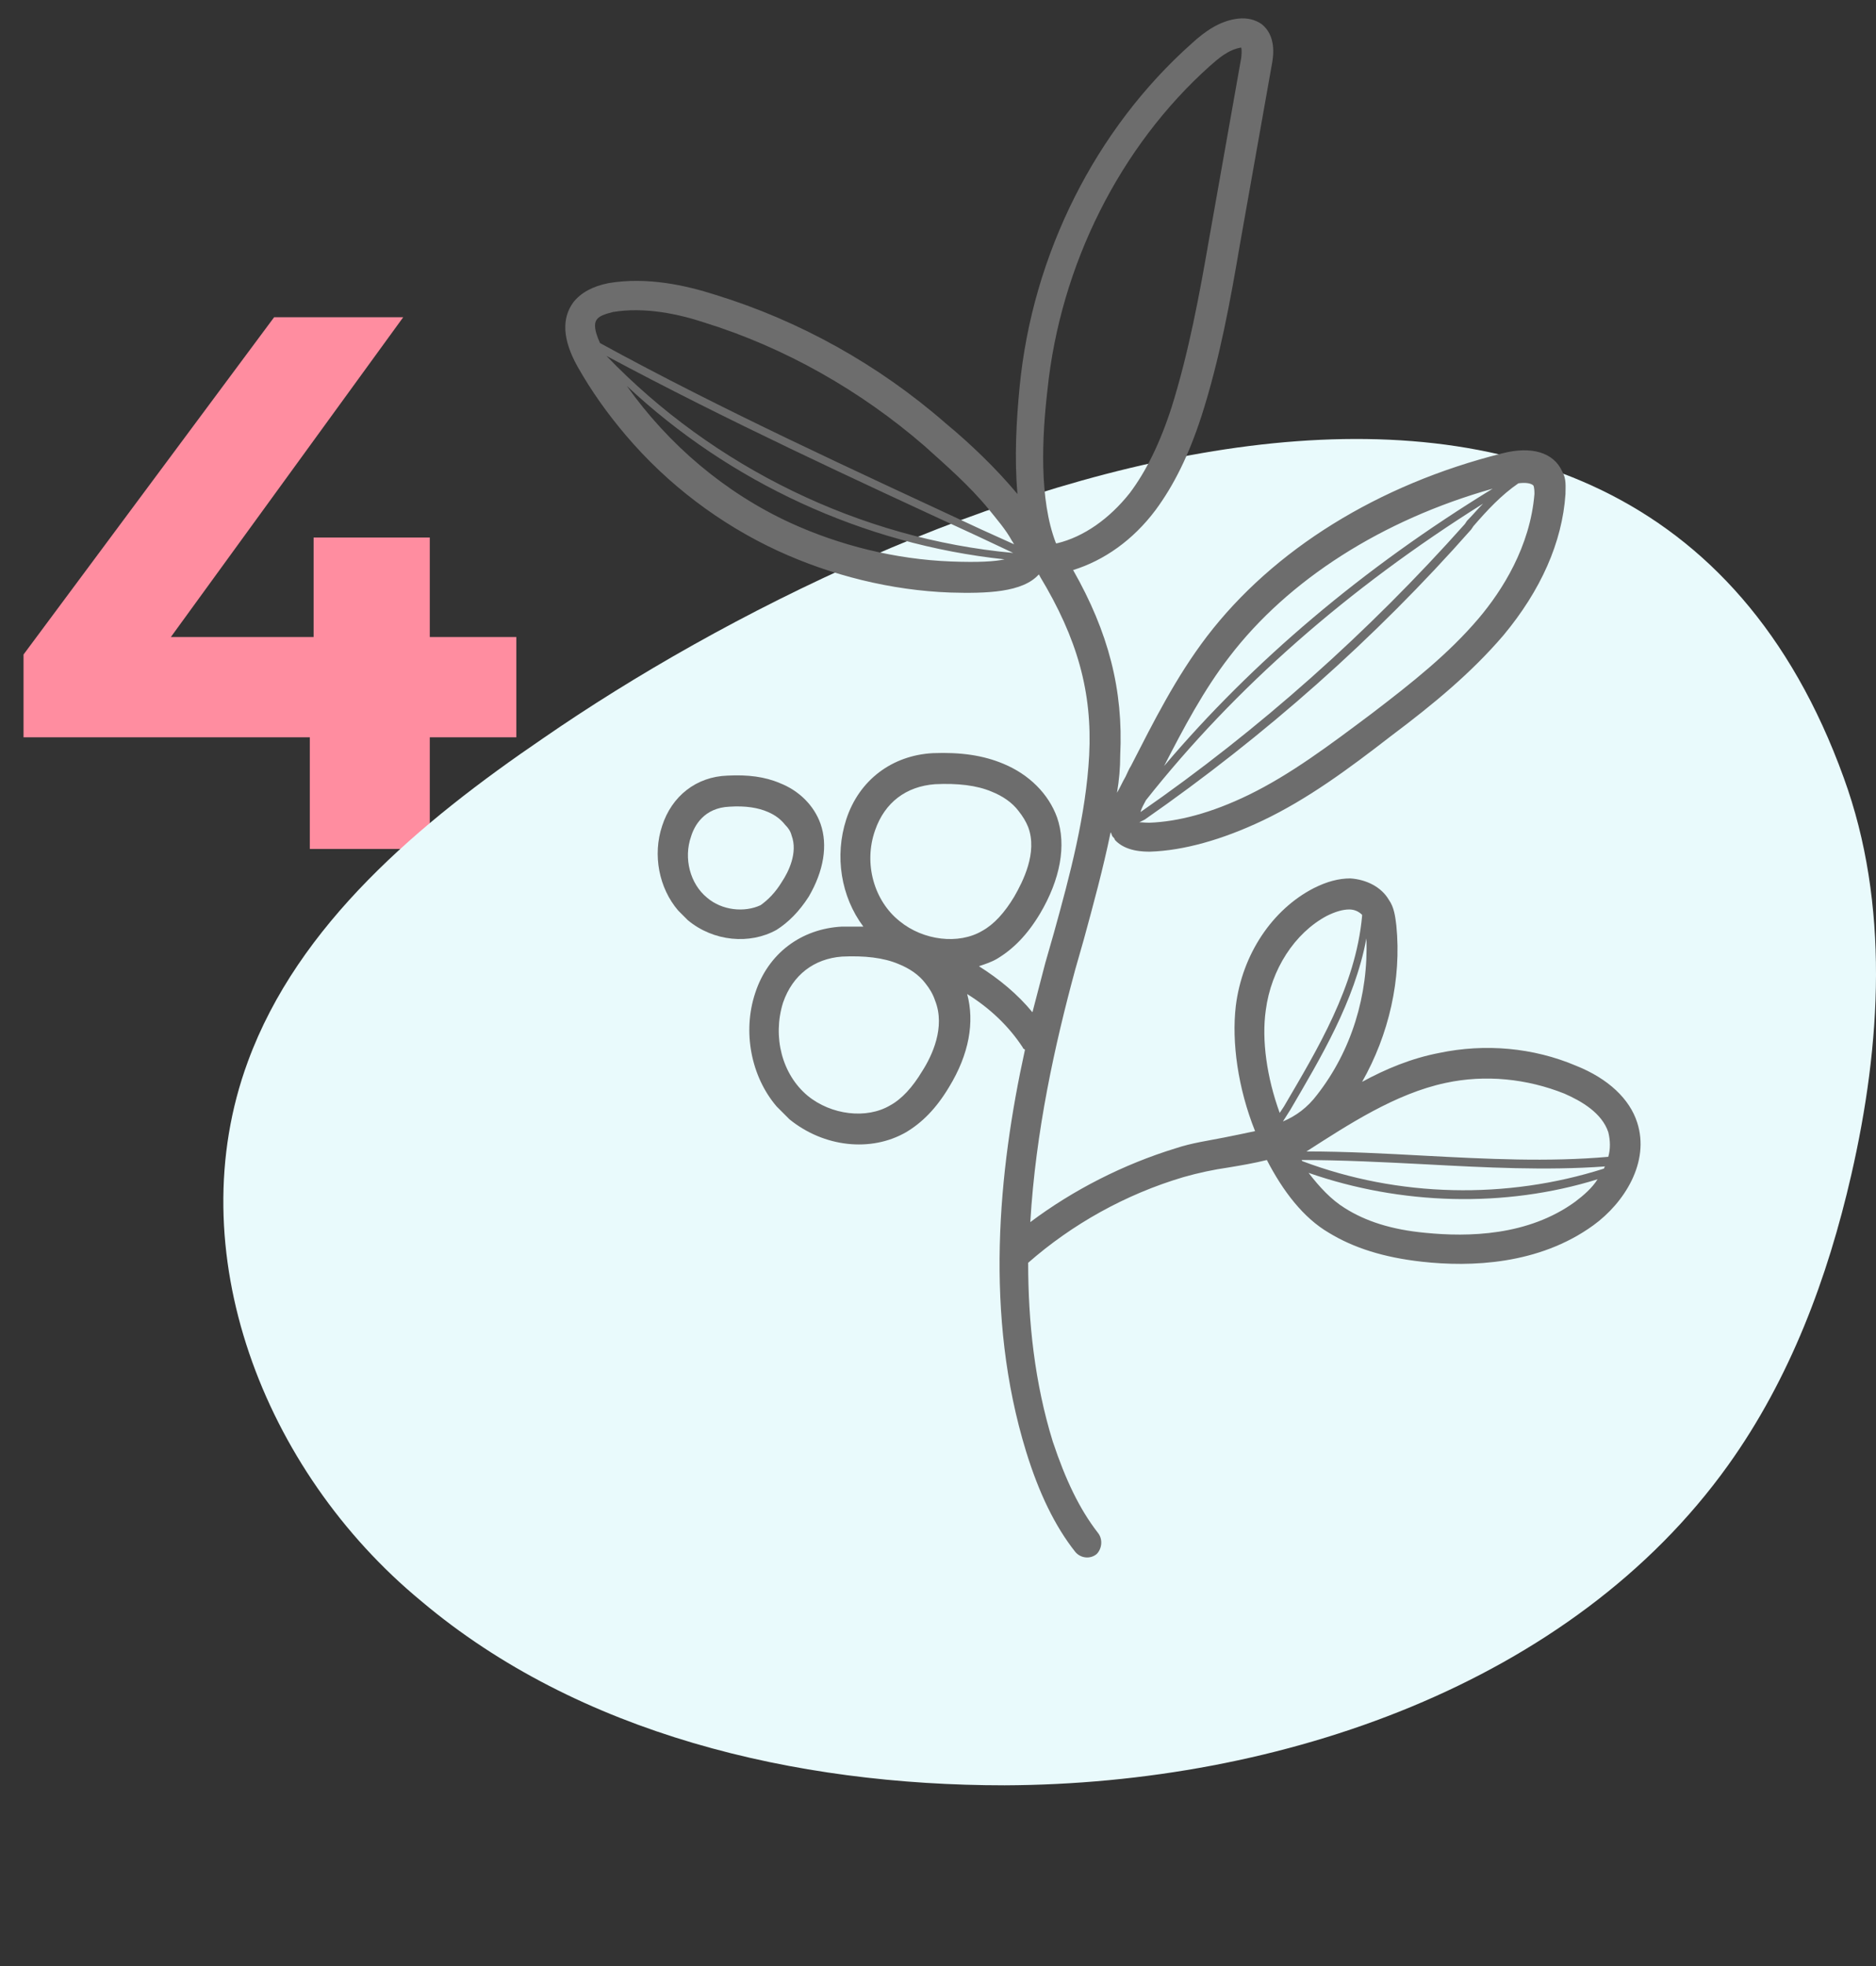 <?xml version="1.0" encoding="UTF-8"?> <svg xmlns="http://www.w3.org/2000/svg" width="84" height="88" viewBox="0 0 84 88" fill="none"><rect x="0" y="0" width="84" height="88" fill="#333333" stroke="none"/> <path d="M23.12 28.514H19.244V24.06H14.042V28.514H7.65L18.054 14.2H12.274L1.054 29.296V33.002H13.872V38H19.244V33.002H23.12V28.514Z" fill="#FF8DA0"></path> <path d="M24.327 33.04C18.768 36.826 13.352 41.379 11.1 47.513C7.985 55.948 11.771 65.821 18.864 71.668C25.909 77.61 35.59 79.911 44.983 79.911C57.348 79.863 70.383 75.358 77.38 65.581C80.16 61.699 81.837 57.194 82.892 52.593C84.234 46.746 84.617 40.468 82.556 34.813C73.115 8.694 40.43 21.921 24.327 33.04Z" fill="#E9FAFC"></path> <path d="M49.153 68.6C48.338 67.546 47.715 66.252 47.14 64.527C46.325 61.891 46.037 59.159 46.037 56.523C48.002 54.798 50.398 53.456 52.986 52.689C53.657 52.498 54.328 52.354 54.999 52.258C55.574 52.162 56.15 52.066 56.725 51.922C57.444 53.312 58.354 54.51 59.504 55.181C60.606 55.852 61.948 56.284 63.674 56.475C65.83 56.715 68.898 56.619 71.342 54.846C72.731 53.84 73.882 52.018 73.307 50.245C72.971 49.191 72.013 48.28 70.575 47.705C68.658 46.89 66.501 46.699 64.441 47.13C63.194 47.37 62.044 47.849 60.99 48.424C62.188 46.315 62.763 43.823 62.523 41.427C62.476 41.044 62.428 40.612 62.188 40.277C61.853 39.702 61.182 39.366 60.463 39.318C59.936 39.318 59.408 39.462 58.833 39.75C56.964 40.708 55.622 42.721 55.335 45.021C55.143 46.651 55.431 48.712 56.197 50.629C55.766 50.724 55.287 50.82 54.808 50.916C54.089 51.06 53.37 51.156 52.651 51.395C50.303 52.114 48.05 53.264 46.133 54.702C46.373 50.629 47.236 46.747 48.146 43.392L48.529 42.05C48.961 40.468 49.392 38.887 49.728 37.258C49.776 37.305 49.776 37.401 49.823 37.449C49.871 37.497 49.919 37.545 49.919 37.593C50.398 38.12 51.213 38.12 51.501 38.12C52.986 38.072 54.712 37.593 56.533 36.73C58.546 35.772 60.367 34.43 62.284 32.944C64.201 31.506 65.878 30.117 67.316 28.439C68.993 26.426 69.952 24.27 70.096 22.113C70.096 21.778 70.144 21.442 69.952 21.107C69.569 20.244 68.562 19.956 67.268 20.292C61.709 21.682 57.012 24.605 54.041 28.487C52.651 30.308 51.645 32.321 50.638 34.286C50.542 34.43 50.494 34.574 50.398 34.765C50.255 35.005 50.159 35.245 50.015 35.484C50.111 34.909 50.159 34.382 50.159 33.807C50.303 30.883 49.632 28.296 48.05 25.516C49.44 25.084 50.734 24.174 51.74 22.832C52.555 21.73 53.226 20.388 53.801 18.615C54.616 16.075 55.095 13.439 55.526 10.899L56.964 2.799C57.012 2.512 57.156 1.601 56.485 1.074C56.197 0.882 55.862 0.787 55.431 0.834C54.616 0.93 53.945 1.41 53.37 1.937C49.057 5.771 46.229 11.378 45.654 17.321C45.51 18.806 45.414 20.484 45.558 22.113C44.6 20.963 43.449 19.861 42.347 18.95C39.328 16.314 35.781 14.349 32.043 13.199C30.701 12.768 28.976 12.384 27.251 12.672C26.532 12.816 26.005 13.103 25.669 13.535C25.142 14.254 25.19 15.212 25.861 16.41C26.484 17.512 27.203 18.519 28.017 19.477C29.887 21.682 32.235 23.455 34.823 24.653C37.219 25.756 39.903 26.426 42.539 26.522C44.168 26.57 45.798 26.522 46.517 25.707C46.517 25.756 46.565 25.756 46.565 25.803C48.242 28.583 48.913 30.979 48.769 33.807C48.625 36.491 47.906 39.175 47.188 41.762L46.804 43.104C46.612 43.823 46.421 44.59 46.229 45.309C45.558 44.494 44.743 43.823 43.833 43.248C44.12 43.152 44.408 43.056 44.648 42.913C45.366 42.481 45.989 41.858 46.565 40.9C47.475 39.366 47.763 37.833 47.331 36.587C46.948 35.532 46.085 34.669 44.935 34.19C44.025 33.807 43.018 33.663 41.772 33.711C39.951 33.807 38.465 34.909 37.89 36.682C37.363 38.312 37.651 40.133 38.657 41.475C38.369 41.475 38.034 41.475 37.698 41.475C35.877 41.571 34.392 42.673 33.816 44.446C33.241 46.172 33.625 48.184 34.775 49.526C34.967 49.718 35.158 49.91 35.35 50.101C36.884 51.347 38.992 51.587 40.574 50.676C41.293 50.245 41.916 49.622 42.491 48.664C43.401 47.178 43.641 45.74 43.306 44.494C44.312 45.117 45.175 45.932 45.798 46.89C45.798 46.938 45.846 46.938 45.894 46.986C44.695 52.45 44.072 58.872 45.941 64.958C46.517 66.827 47.236 68.313 48.146 69.463C48.386 69.751 48.817 69.799 49.105 69.559C49.344 69.319 49.392 68.888 49.153 68.6ZM71.821 52.306C67.46 53.696 62.619 53.6 58.306 51.97C58.306 51.922 58.258 51.922 58.258 51.922C60.079 51.922 61.948 52.018 63.818 52.114C66.501 52.258 69.233 52.402 71.869 52.21C71.869 52.21 71.821 52.258 71.821 52.306ZM70.527 53.792C68.418 55.325 65.734 55.373 63.818 55.181C62.284 55.038 61.134 54.654 60.223 54.079C59.6 53.696 59.073 53.121 58.594 52.498C62.715 53.935 67.364 54.079 71.533 52.785C71.294 53.169 70.91 53.504 70.527 53.792ZM64.728 48.472C66.501 48.089 68.37 48.28 70.048 48.951C70.815 49.287 71.725 49.814 72.013 50.676C72.109 51.06 72.109 51.443 72.013 51.779C69.329 52.018 66.549 51.875 63.818 51.731C62.044 51.635 60.271 51.539 58.498 51.539C60.367 50.341 62.476 48.951 64.728 48.472ZM58.977 48.999C58.546 49.574 58.019 49.958 57.444 50.197L57.779 49.67C59.121 47.37 60.654 44.83 61.182 42.002C61.278 44.542 60.511 47.034 58.977 48.999ZM59.408 40.996C59.792 40.804 60.127 40.708 60.415 40.708C60.654 40.708 60.846 40.804 60.99 40.948C60.99 40.948 60.99 40.948 60.99 40.996C60.702 44.159 58.977 46.986 57.491 49.526L57.3 49.814C56.725 48.232 56.485 46.555 56.677 45.213C56.916 43.392 57.971 41.762 59.408 40.996ZM51.309 35.82C55.287 30.788 60.367 26.331 66.405 22.544C66.166 22.784 65.926 23.072 65.687 23.311L65.591 23.455C61.278 28.296 56.389 32.657 51.069 36.347C51.117 36.155 51.213 36.011 51.309 35.82ZM68.658 21.73C68.706 21.826 68.706 22.017 68.706 22.113C68.514 24.462 67.268 26.426 66.214 27.672C64.872 29.254 63.242 30.548 61.421 31.938C59.504 33.376 57.779 34.669 55.91 35.58C54.233 36.395 52.747 36.778 51.453 36.826C51.165 36.826 51.022 36.778 50.974 36.826C51.069 36.778 51.165 36.73 51.261 36.682C56.629 32.944 61.565 28.583 65.878 23.695L65.974 23.551C66.597 22.832 67.22 22.161 67.987 21.634C68.323 21.586 68.562 21.634 68.658 21.73ZM55.047 29.398C57.683 25.947 61.901 23.263 66.837 21.873C61.038 25.42 56.102 29.59 52.124 34.286C52.986 32.609 53.897 30.883 55.047 29.398ZM54.185 2.943C54.568 2.608 54.999 2.224 55.574 2.128C55.574 2.128 55.622 2.224 55.574 2.608L54.137 10.707C53.705 13.199 53.226 15.787 52.459 18.231C51.932 19.861 51.309 21.107 50.59 22.065C49.68 23.215 48.529 24.03 47.331 24.318C47.331 24.318 47.331 24.318 47.283 24.318C46.517 22.353 46.66 19.525 46.9 17.464C47.475 11.857 50.159 6.538 54.185 2.943ZM27.155 15.931C27.155 15.883 27.155 15.883 27.155 15.931C32.523 18.806 38.226 21.442 43.737 23.982L45.366 24.749C38.513 24.126 31.947 20.915 27.155 15.931ZM26.724 14.301C26.819 14.158 27.059 14.062 27.442 13.966C28.88 13.726 30.414 14.062 31.564 14.445C35.11 15.547 38.513 17.464 41.389 19.956C42.347 20.819 43.401 21.73 44.264 22.784C44.648 23.263 45.031 23.695 45.319 24.222C45.366 24.27 45.366 24.318 45.414 24.366L43.929 23.695C38.273 21.059 32.379 18.375 26.867 15.356C26.628 14.829 26.58 14.493 26.724 14.301ZM42.587 25.132C40.095 25.037 37.602 24.414 35.398 23.407C32.475 22.065 29.934 19.909 28.066 17.273C32.666 21.586 38.657 24.366 44.983 25.037C44.552 25.132 43.833 25.18 42.587 25.132ZM39.184 37.162C39.615 35.916 40.574 35.197 41.868 35.101C42.874 35.053 43.737 35.149 44.408 35.436C44.887 35.628 45.319 35.916 45.606 36.299C45.798 36.539 45.941 36.778 46.037 37.018C46.469 38.168 45.798 39.462 45.414 40.133C44.983 40.852 44.504 41.379 43.977 41.667C42.922 42.29 41.341 42.098 40.286 41.235C39.136 40.325 38.657 38.647 39.184 37.162ZM41.293 47.945C40.861 48.664 40.382 49.191 39.855 49.478C38.801 50.101 37.219 49.91 36.165 49.047C35.015 48.089 34.583 46.411 35.062 44.877C35.494 43.632 36.452 42.913 37.698 42.817C38.705 42.769 39.568 42.865 40.238 43.152C40.718 43.344 41.149 43.632 41.437 44.015C41.628 44.255 41.772 44.494 41.868 44.782C42.347 45.98 41.724 47.274 41.293 47.945Z" fill="#6D6D6D"></path> <path d="M36.74 36.874C36.452 36.059 35.781 35.388 34.919 35.053C34.248 34.765 33.481 34.669 32.57 34.717C31.181 34.765 30.078 35.628 29.647 36.97C29.216 38.264 29.503 39.749 30.366 40.756C30.51 40.9 30.653 41.043 30.797 41.187C31.947 42.146 33.577 42.289 34.775 41.618C35.302 41.283 35.781 40.804 36.213 40.133C36.884 38.983 37.075 37.833 36.74 36.874ZM31.66 40.181C30.893 39.558 30.605 38.408 30.941 37.449C31.085 36.97 31.516 36.155 32.666 36.107C33.385 36.059 33.96 36.155 34.392 36.347C34.727 36.491 34.967 36.682 35.158 36.922C35.302 37.066 35.398 37.209 35.446 37.401C35.733 38.168 35.302 39.031 35.015 39.462C34.727 39.941 34.392 40.277 34.056 40.516C33.337 40.852 32.331 40.756 31.66 40.181Z" fill="#6D6D6D"></path> </svg> 